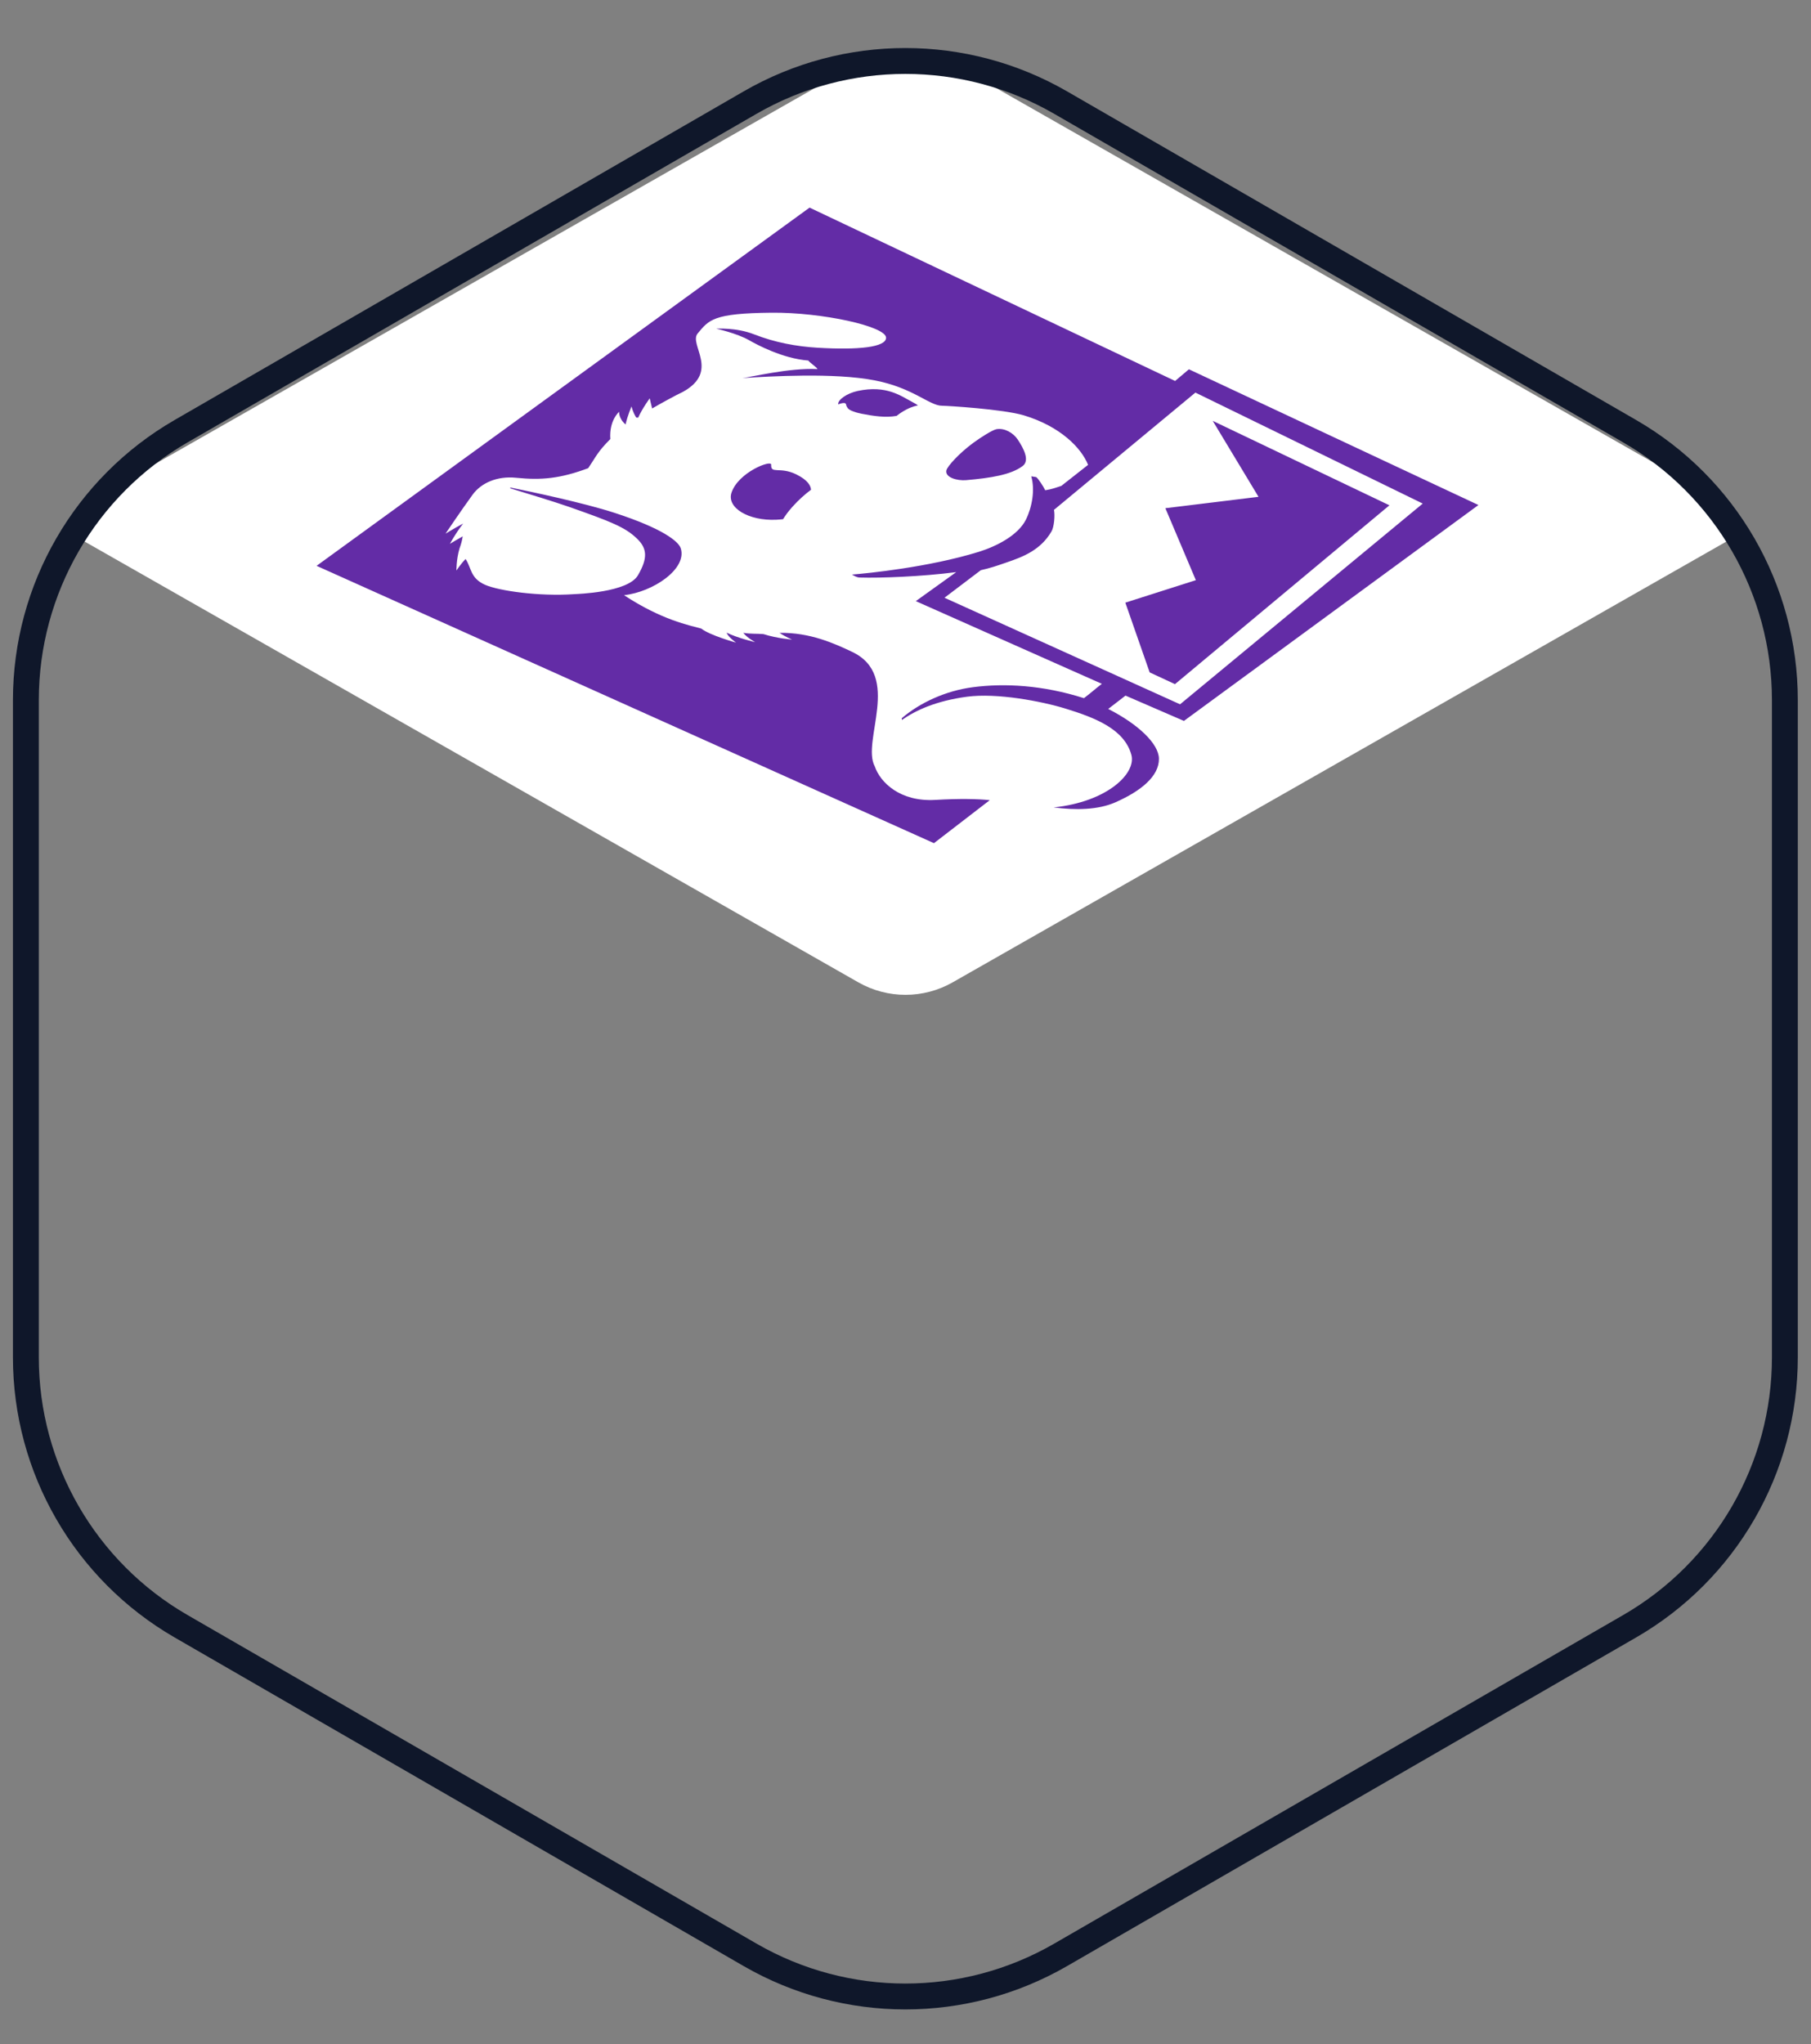 <svg width="70" height="79" viewBox="0 0 70 79" fill="none" xmlns="http://www.w3.org/2000/svg">
<rect x="0" y="0" width="70" height="79" fill="#808080" stroke="none"/>
<path d="M33.059 2.513L3.941 19.098C3.341 19.44 2.855 19.927 2.52 20.5L33.176 37.961C34.307 38.605 35.693 38.605 36.824 37.961L67.48 20.5C67.145 19.927 66.659 19.44 66.058 19.098L36.942 2.513C35.74 1.829 34.26 1.829 33.059 2.513Z" fill="white"/>
<g clip-path="url(#paint0_angular_130_61829_clip_path)" data-figma-skip-parse="true"><g transform="matrix(0 0.039 -0.034 0 34.995 39.754)"></g></g><path d="M68.99 52.453V27.055C68.99 22.768 66.703 18.807 62.99 16.663L40.995 3.964C37.282 1.821 32.708 1.82 28.995 3.964L7 16.663C3.287 18.807 1 22.768 1 27.055L1 52.453C1 56.74 3.287 60.702 7 62.845L28.995 75.544C32.708 77.688 37.282 77.688 40.995 75.544L62.99 62.845C66.703 60.702 68.99 56.74 68.99 52.453Z" stroke="#0F172A"/>
<g clip-path="url(#clip0_130_61829)">
<path d="M48.645 19.199L45.045 19.639L46.223 22.42L43.497 23.289L44.438 25.984L45.416 26.438L53.705 19.527L46.875 16.263L48.645 19.199ZM36.507 23.099L37.912 22.034C38.291 21.949 38.519 21.869 38.913 21.733C39.53 21.522 40.22 21.264 40.643 20.536C40.743 20.368 40.783 19.92 40.739 19.703L46.206 15.171L54.993 19.46L45.613 27.217L36.507 23.099ZM45.955 14.271L45.421 14.722L31.292 8.023L12.237 21.866L36.1 32.583L38.258 30.921C37.774 30.873 37.118 30.856 36.145 30.912C34.795 30.989 34.026 30.242 33.811 29.613C33.289 28.643 34.872 26.113 32.943 25.194C32.242 24.86 31.306 24.438 30.132 24.456C30.347 24.606 30.616 24.715 30.616 24.715C30.616 24.715 30.057 24.678 29.509 24.504C29.224 24.48 29.076 24.506 28.729 24.456C28.887 24.654 29.191 24.816 29.191 24.816C29.191 24.816 28.517 24.66 28.087 24.449C28.145 24.622 28.453 24.834 28.453 24.834C28.453 24.834 27.447 24.557 27.106 24.291C26.638 24.16 25.591 23.966 24.12 23C25.231 22.883 26.568 21.986 26.313 21.189C26.229 20.924 25.617 20.423 23.75 19.817C22.552 19.428 20.51 18.999 19.729 18.84L19.72 18.87C20.279 19.039 21.446 19.395 21.985 19.584C23.616 20.157 24.159 20.371 24.614 20.807C25.012 21.185 25.05 21.56 24.659 22.23C24.269 22.901 22.3 22.953 22.183 22.961C20.837 23.054 19.287 22.833 18.752 22.6C18.171 22.342 18.23 21.952 17.996 21.602C17.805 21.798 17.642 22.046 17.642 22.046C17.642 22.046 17.635 21.634 17.759 21.202C17.821 21.03 17.852 20.926 17.886 20.726C17.607 20.882 17.391 21.016 17.391 21.016C17.391 21.016 17.605 20.61 17.903 20.232C17.54 20.425 17.22 20.624 17.22 20.624C17.22 20.624 17.792 19.772 18.269 19.114C18.601 18.663 19.21 18.388 19.951 18.463C20.922 18.561 21.652 18.497 22.736 18.092C23.045 17.638 23.088 17.471 23.591 16.967C23.54 16.238 23.931 15.914 23.931 15.914C23.931 15.914 23.908 16.173 24.181 16.403C24.257 16.051 24.411 15.705 24.411 15.705C24.411 15.705 24.443 15.892 24.589 16.133L24.667 16.141C24.83 15.773 25.115 15.393 25.115 15.393C25.115 15.393 25.148 15.568 25.207 15.785C25.507 15.609 26.135 15.264 26.399 15.142C27.834 14.349 26.616 13.309 26.965 12.889C27.402 12.362 27.56 12.105 29.824 12.084C31.766 12.066 34.249 12.609 34.249 13.052C34.247 13.421 33.171 13.531 31.607 13.438C30.78 13.388 29.96 13.238 29.142 12.918C28.452 12.648 27.685 12.703 27.685 12.703C27.685 12.703 28.484 12.875 28.969 13.155C29.234 13.308 30.257 13.86 31.243 13.932C31.282 14.004 31.583 14.2 31.597 14.263C30.499 14.207 28.997 14.582 28.695 14.61C29.768 14.544 32.235 14.393 33.815 14.7C35.309 14.99 35.932 15.687 36.42 15.68C36.559 15.678 38.776 15.809 39.581 16.053C40.985 16.478 41.796 17.309 42.057 17.964L41.024 18.776C40.797 18.851 40.652 18.906 40.401 18.946C40.335 18.806 40.126 18.483 40.049 18.436L39.861 18.407C40.012 18.933 39.891 19.597 39.658 20.073C39.353 20.695 38.496 21.121 37.819 21.329C35.898 21.921 33.524 22.158 32.931 22.203C32.931 22.203 33.126 22.328 33.236 22.318C34.02 22.343 35.618 22.283 36.961 22.109L35.398 23.23L42.59 26.426C42.275 26.668 42.243 26.716 41.897 26.98C40.307 26.472 38.823 26.398 37.612 26.555C36.544 26.693 35.55 27.16 34.855 27.755L34.863 27.823C35.401 27.442 36.196 27.082 37.378 26.924C38.537 26.769 40.263 27.101 41.167 27.378C42.324 27.733 43.458 28.171 43.731 29.172C43.925 29.884 42.803 30.987 40.725 31.202C41.571 31.312 42.438 31.302 43.113 31.005C44.116 30.562 44.803 29.991 44.796 29.32C44.79 28.746 44.006 27.992 42.836 27.396L43.504 26.881L45.762 27.859L57.146 19.516L45.955 14.271ZM32.729 15.71C32.774 15.778 32.771 15.841 33.12 15.945L33.14 15.95L33.188 15.962L33.302 15.988C33.765 16.078 34.225 16.149 34.655 16.072C34.716 16.023 34.783 15.975 34.857 15.928C35.11 15.768 35.318 15.696 35.48 15.667C35.438 15.632 35.364 15.587 35.246 15.525C34.834 15.311 34.267 14.869 33.153 15.108C32.733 15.198 32.37 15.455 32.4 15.627C32.427 15.615 32.455 15.605 32.477 15.599C32.751 15.522 32.682 15.641 32.729 15.71ZM38.521 16.585C38.367 16.611 37.92 16.894 37.63 17.106C37.077 17.509 36.615 18.023 36.581 18.175C36.517 18.449 36.997 18.585 37.343 18.555C38.312 18.47 39.077 18.347 39.527 18.01C39.803 17.803 39.587 17.356 39.336 16.982C39.162 16.725 38.828 16.533 38.521 16.585ZM29.808 17.957C29.819 17.759 28.545 18.244 28.276 19.035C28.078 19.619 28.931 20.134 30.004 20.085C30.111 20.08 30.193 20.072 30.267 20.063C30.357 19.92 30.47 19.763 30.621 19.594C30.875 19.308 31.125 19.093 31.348 18.926C31.335 18.778 31.24 18.558 30.774 18.33C30.142 18.021 29.787 18.334 29.808 17.957Z" fill="#632CA6"/>
</g>
<defs>
<clipPath id="paint0_angular_130_61829_clip_path"><path d="M68.99 52.453V27.055C68.99 22.768 66.703 18.807 62.99 16.663L40.995 3.964C37.282 1.821 32.708 1.82 28.995 3.964L7 16.663C3.287 18.807 1 22.768 1 27.055L1 52.453C1 56.74 3.287 60.702 7 62.845L28.995 75.544C32.708 77.688 37.282 77.688 40.995 75.544L62.99 62.845C66.703 60.702 68.99 56.74 68.99 52.453Z"/></clipPath><clipPath id="clip0_130_61829">
<rect width="29.85" height="29.85" fill="white" transform="matrix(0.866 -0.5 0.866 0.5 9.238 20.756)"/>
</clipPath>
</defs>
</svg>
